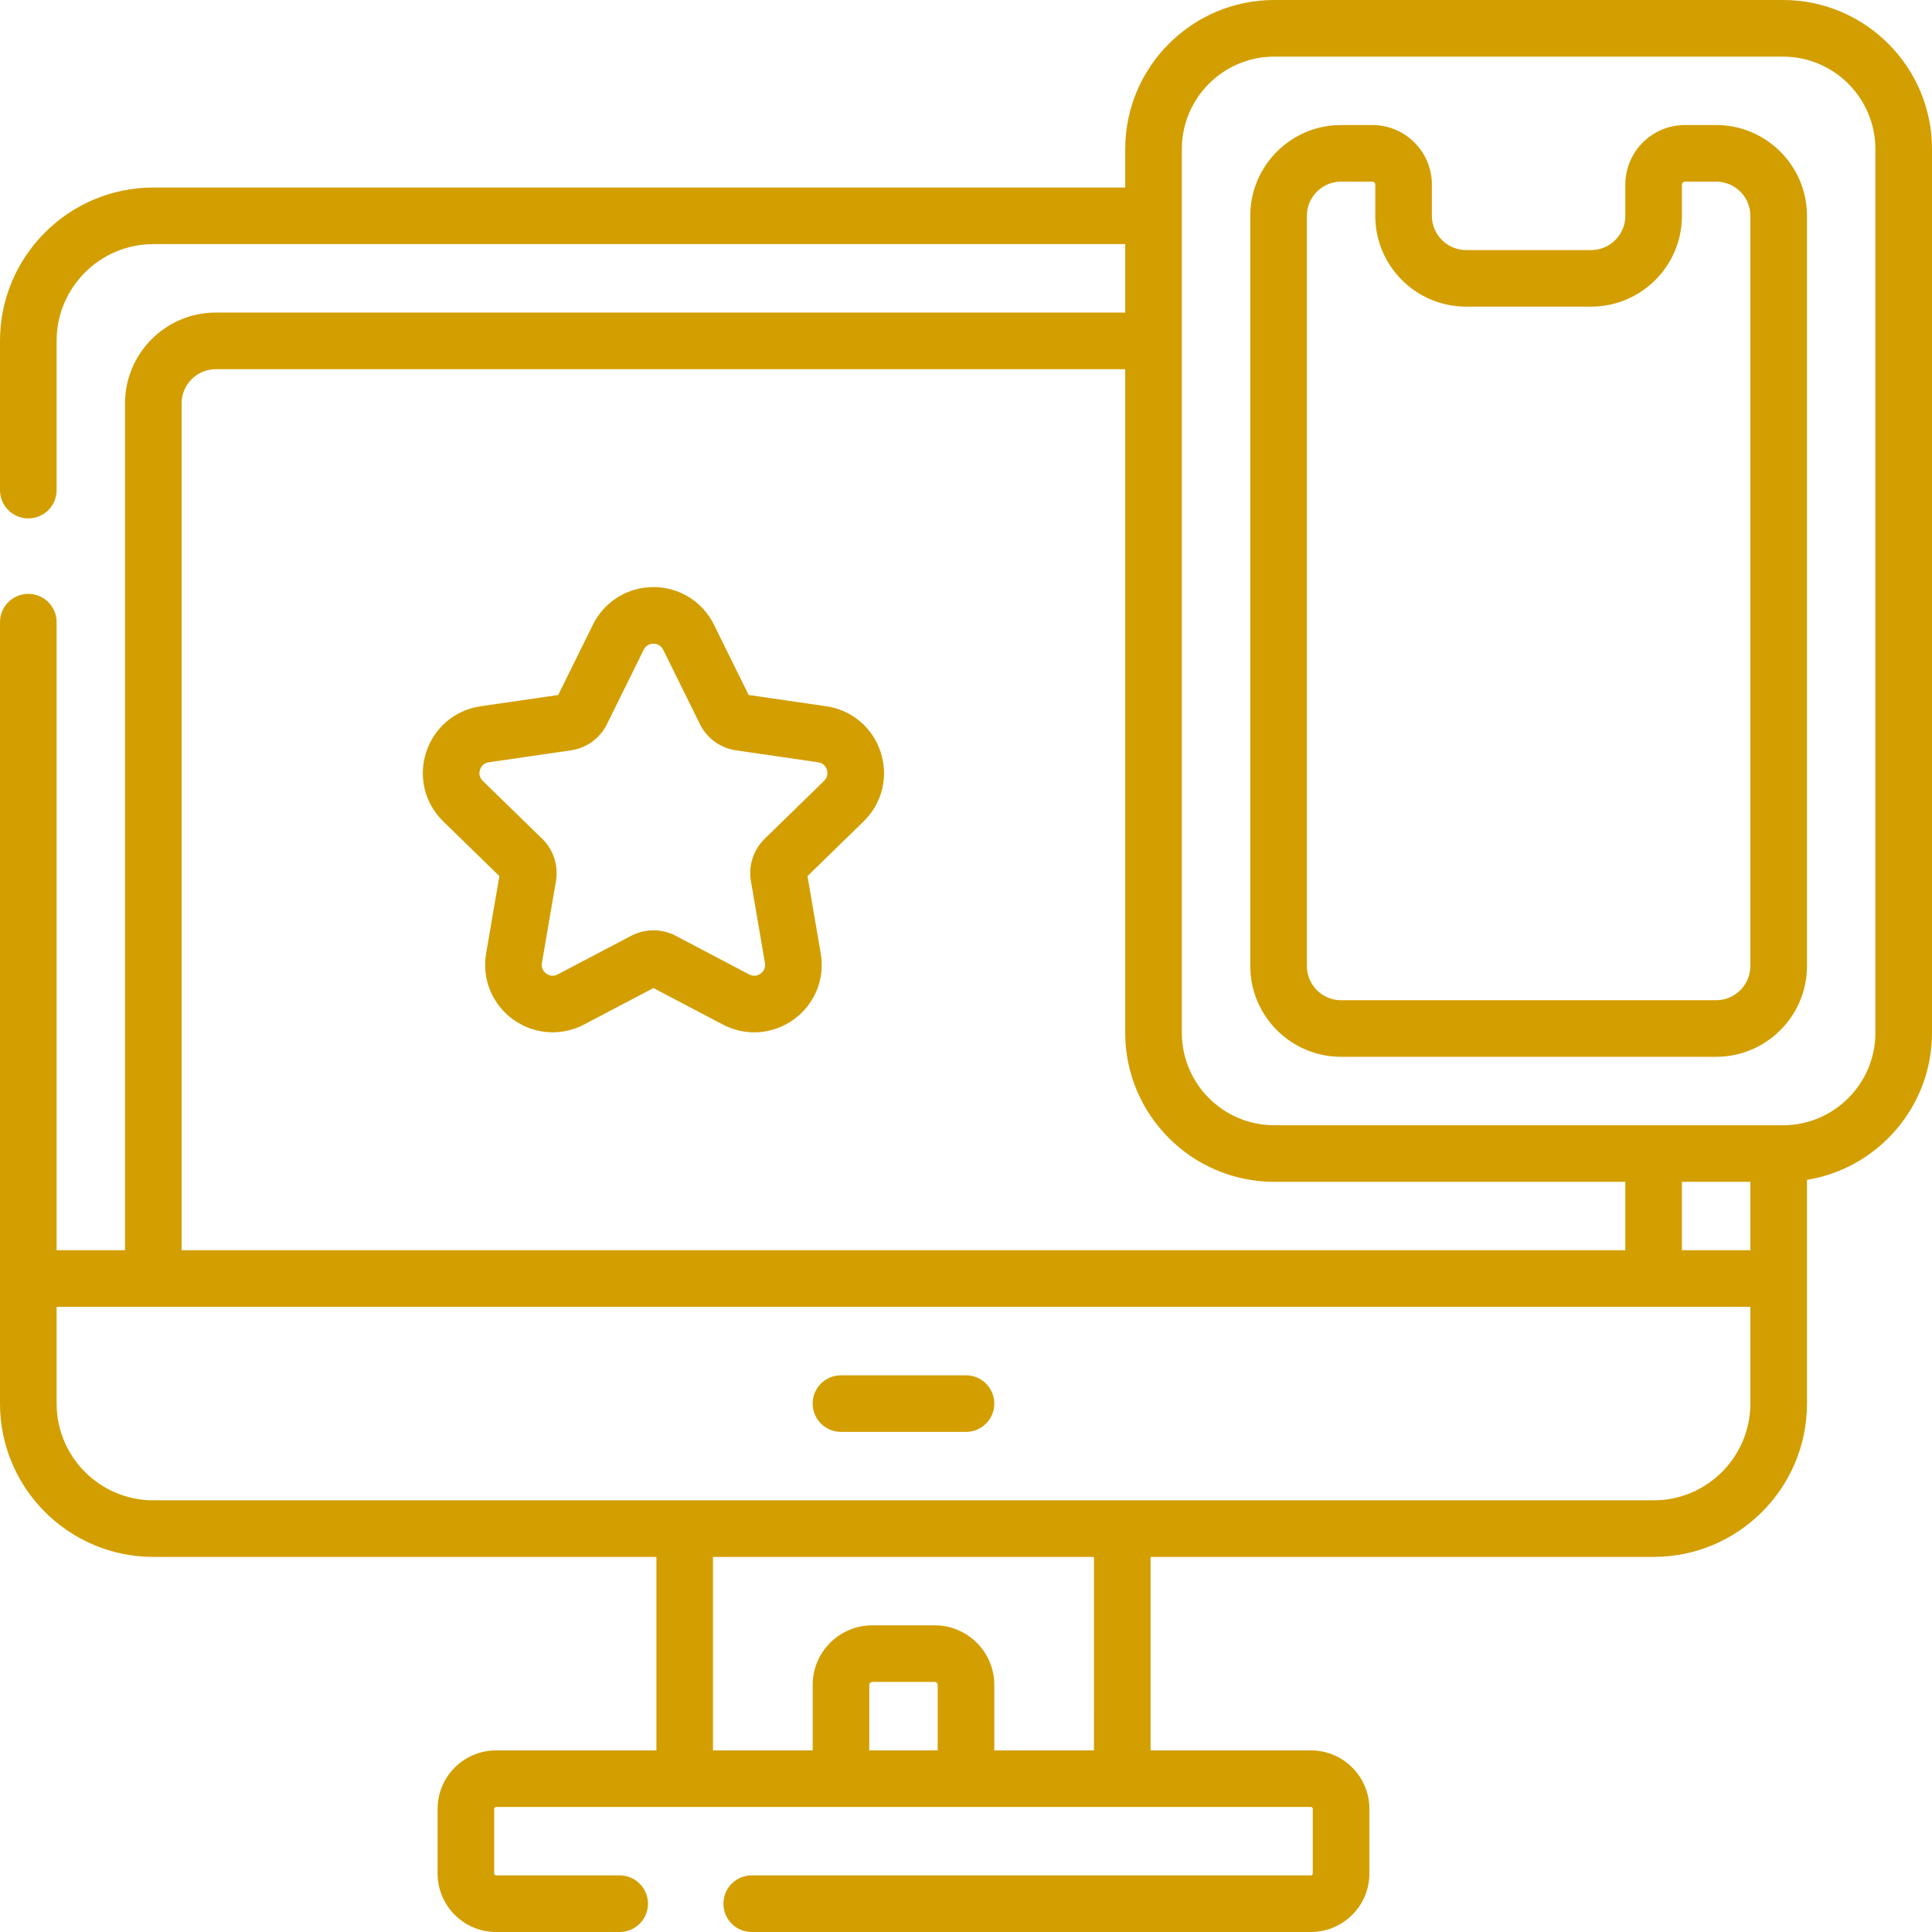 <svg width="56" height="56" viewBox="0 0 56 56" fill="none" xmlns="http://www.w3.org/2000/svg">
<path d="M28 39.864H24.376C23.923 39.864 23.555 40.231 23.555 40.684C23.555 41.137 23.923 41.504 24.376 41.504H28C28.453 41.504 28.82 41.137 28.82 40.684C28.82 40.231 28.453 39.864 28 39.864Z" fill="#D39E00"/>
<path d="M51.68 0H36.936C34.554 0 32.615 1.938 32.615 4.32V5.436H4.444C1.994 5.436 0 7.43 0 9.88V14.206C0 14.659 0.367 15.026 0.82 15.026C1.274 15.026 1.641 14.659 1.641 14.206V9.88C1.641 8.334 2.898 7.076 4.444 7.076H32.615V9.06H6.256C4.805 9.06 3.624 10.241 3.624 11.692V36.239H1.641V18.034C1.641 17.581 1.273 17.214 0.82 17.214C0.367 17.214 0 17.581 0 18.034V40.684C0 43.135 1.994 45.128 4.444 45.128H19.026V50.736H14.379C13.444 50.736 12.684 51.496 12.684 52.431V54.305C12.684 55.239 13.444 56 14.379 56H17.961C18.414 56 18.782 55.633 18.782 55.18C18.782 54.727 18.414 54.359 17.961 54.359H14.379C14.349 54.359 14.324 54.335 14.324 54.305V52.431C14.324 52.401 14.349 52.376 14.379 52.376H37.997C38.027 52.376 38.051 52.401 38.051 52.431V54.305C38.051 54.335 38.027 54.359 37.997 54.359H21.789C21.336 54.359 20.969 54.727 20.969 55.18C20.969 55.633 21.336 56 21.789 56H37.997C38.932 56 39.692 55.239 39.692 54.305V52.431C39.692 51.496 38.932 50.736 37.997 50.736H33.35V45.128H47.931C50.382 45.128 52.376 43.134 52.376 40.684V34.199C54.428 33.865 56 32.081 56 29.936V4.32C56 1.938 54.062 0 51.68 0ZM5.264 11.692C5.264 11.145 5.709 10.701 6.256 10.701H32.615V29.936C32.615 32.318 34.554 34.256 36.936 34.256H47.111V36.239H5.264V11.692ZM50.735 34.256V36.239H48.752V34.256H50.735ZM27.18 50.736H25.196V48.837C25.196 48.79 25.235 48.752 25.282 48.752H27.094C27.141 48.752 27.18 48.79 27.18 48.837L27.18 50.736ZM31.709 50.736H28.82V48.837C28.82 47.886 28.046 47.111 27.094 47.111H25.282C24.33 47.111 23.556 47.886 23.556 48.837V50.736H20.666V45.128H31.71L31.709 50.736ZM47.931 43.488H4.444C2.898 43.488 1.641 42.23 1.641 40.684V37.88H50.735V40.684C50.735 42.23 49.477 43.488 47.931 43.488ZM54.359 29.936C54.359 31.414 53.157 32.616 51.68 32.616H36.936C35.458 32.616 34.256 31.414 34.256 29.936V4.32C34.256 2.843 35.458 1.641 36.936 1.641H51.68C53.157 1.641 54.359 2.843 54.359 4.32V29.936Z" fill="#D39E00"/>
<path d="M49.744 3.624H48.838C47.886 3.624 47.111 4.398 47.111 5.35V6.256C47.111 6.803 46.667 7.248 46.12 7.248H42.496C41.949 7.248 41.504 6.803 41.504 6.256V5.35C41.504 4.398 40.73 3.624 39.778 3.624H38.872C37.42 3.624 36.24 4.805 36.24 6.256V28C36.24 29.451 37.42 30.632 38.872 30.632H49.744C51.195 30.632 52.376 29.451 52.376 28V6.256C52.376 4.805 51.195 3.624 49.744 3.624ZM50.735 28C50.735 28.547 50.29 28.992 49.744 28.992H38.872C38.325 28.992 37.88 28.547 37.88 28V6.256C37.88 5.709 38.325 5.265 38.872 5.265H39.778C39.825 5.265 39.863 5.303 39.863 5.35V6.256C39.863 7.708 41.044 8.888 42.496 8.888H46.12C47.571 8.888 48.752 7.708 48.752 6.256V5.35C48.752 5.303 48.79 5.265 48.837 5.265H49.743C50.29 5.265 50.735 5.709 50.735 6.256L50.735 28Z" fill="#D39E00"/>
<path d="M23.948 20.471L21.7 20.145L20.695 18.108C20.363 17.435 19.69 17.017 18.94 17.017C18.19 17.017 17.518 17.435 17.186 18.108L16.18 20.145L13.932 20.471C13.19 20.579 12.585 21.09 12.353 21.803C12.121 22.517 12.311 23.285 12.848 23.809L14.475 25.394L14.091 27.633C13.964 28.373 14.262 29.106 14.869 29.547C15.212 29.796 15.613 29.922 16.017 29.922C16.328 29.922 16.641 29.848 16.929 29.696L18.94 28.639L20.951 29.696C21.615 30.045 22.404 29.988 23.011 29.547C23.618 29.106 23.916 28.373 23.789 27.633L23.405 25.394L25.032 23.809C25.569 23.285 25.759 22.517 25.527 21.803C25.295 21.09 24.69 20.579 23.948 20.471ZM23.887 22.634L22.165 24.312C21.838 24.631 21.689 25.091 21.766 25.541L22.172 27.91C22.201 28.079 22.106 28.176 22.047 28.219C21.988 28.263 21.865 28.323 21.714 28.244L19.586 27.125C19.384 27.018 19.162 26.965 18.94 26.965C18.718 26.965 18.496 27.018 18.294 27.125L16.166 28.244C16.015 28.323 15.893 28.263 15.834 28.219C15.774 28.176 15.679 28.079 15.708 27.91L16.114 25.541C16.192 25.091 16.042 24.631 15.715 24.312L13.993 22.634C13.871 22.515 13.891 22.38 13.914 22.31C13.936 22.24 13.999 22.12 14.169 22.095L16.547 21.749C17 21.684 17.391 21.4 17.593 20.99L18.657 18.834C18.733 18.681 18.867 18.658 18.94 18.658C19.014 18.658 19.148 18.681 19.224 18.834V18.834L20.288 20.99C20.49 21.4 20.881 21.684 21.333 21.749L23.712 22.095C23.881 22.12 23.945 22.24 23.967 22.31C23.989 22.38 24.009 22.515 23.887 22.634Z" fill="#D39E00"/>
</svg>

